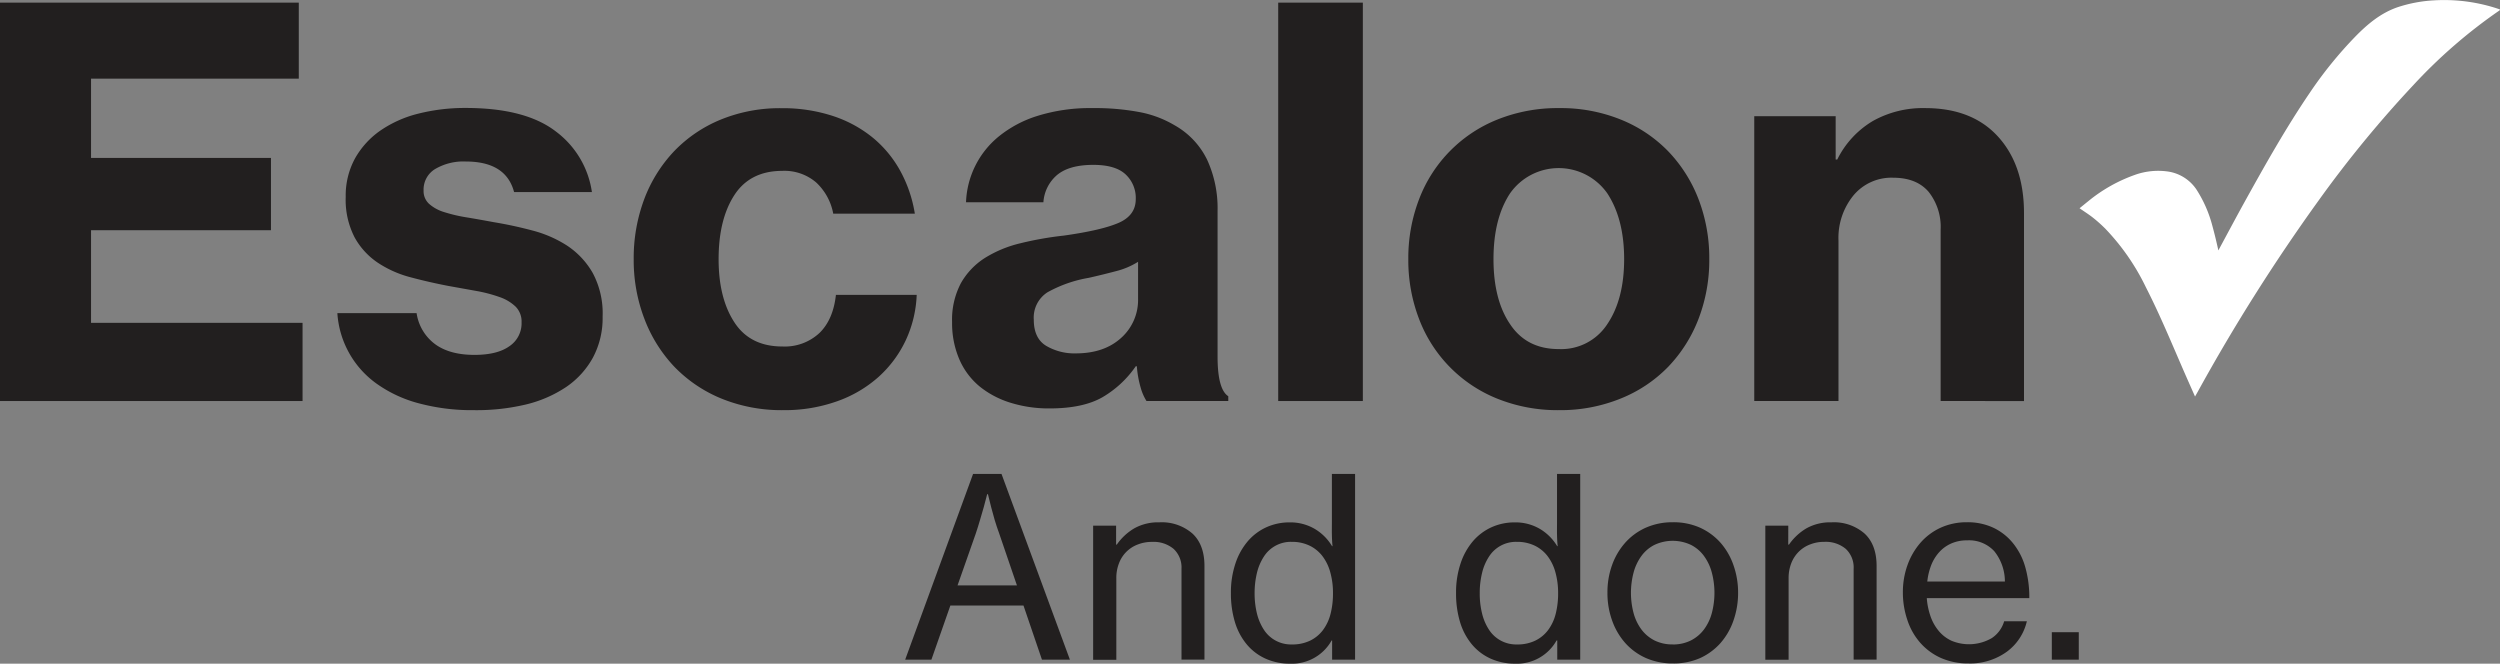 <svg xmlns="http://www.w3.org/2000/svg" viewBox="0 0 550.89 146.24"><rect x="0" y="0" width="550.89" height="146.24" fill="#808080" stroke="none"/><defs><style>.cls-1{fill:#fff;}.cls-2{fill:#221f1f;}</style></defs><g id="Layer_2" data-name="Layer 2"><g id="Layer_1-2" data-name="Layer 1"><path class="cls-1" d="M488.83,55.18c1.95-3.61,3.82-7.13,5.74-10.61,4.52-8.16,9.09-16.29,14.32-24A89.86,89.86,0,0,1,519,8.07c2.69-2.75,5.61-5.2,9.33-6.48a30.7,30.7,0,0,1,8-1.51,37.57,37.57,0,0,1,14,1.81l.55.19c0,.17-.08.21-.16.26A113.34,113.34,0,0,0,531.8,18.75a252.41,252.41,0,0,0-21,25.6,410,410,0,0,0-26.43,41.82c-.2.37-.42.74-.68,1.21-.81-1.83-1.59-3.58-2.36-5.34-2.74-6.29-5.35-12.64-8.48-18.76A49.87,49.87,0,0,0,464,50.48,30.43,30.43,0,0,0,461.24,48c-.94-.75-2-1.41-3-2.11.7-.56,1.36-1.11,2-1.62a34.17,34.17,0,0,1,10.21-5.74,15.25,15.25,0,0,1,7.43-.71A9.16,9.16,0,0,1,484,41.76a27.54,27.54,0,0,1,3.52,8.05C488,51.55,488.42,53.32,488.83,55.18Z"/><path class="cls-2" d="M0,.58H65.84V17.33H20.06V34.8H59.71V50.73H20.06V71.14H66.67V88.37H0Z"/><path class="cls-2" d="M104.43,90.38a45.25,45.25,0,0,1-12.27-1.54,28.48,28.48,0,0,1-9.26-4.36A20.73,20.73,0,0,1,74.34,69H91.8a10.36,10.36,0,0,0,4.08,6.84c2.16,1.58,5.05,2.36,8.67,2.36q5,0,7.67-1.89a6.07,6.07,0,0,0,2.71-5.3,4.63,4.63,0,0,0-1.3-3.43,9.61,9.61,0,0,0-3.54-2.12A31.64,31.64,0,0,0,105,64.12L98.77,63q-4.26-.82-8.26-1.89a24,24,0,0,1-7.2-3.18,16.08,16.08,0,0,1-5.13-5.55,18,18,0,0,1-2-9,17.05,17.05,0,0,1,2.06-8.49,18.59,18.59,0,0,1,5.61-6.14,25.59,25.59,0,0,1,8.38-3.72,42,42,0,0,1,10.38-1.24q13.1,0,19.82,5.14a20.25,20.25,0,0,1,8,13.39H113.28q-1.77-6.72-10.62-6.73a12.28,12.28,0,0,0-6.78,1.66A5.28,5.28,0,0,0,93.34,42a3.8,3.8,0,0,0,1.18,2.89,8.8,8.8,0,0,0,3.3,1.83,33.94,33.94,0,0,0,5,1.18c1.89.31,3.89.67,6,1.06q4.24.7,8.49,1.83A26.17,26.17,0,0,1,125,54.15a17.84,17.84,0,0,1,5.61,6,18.87,18.87,0,0,1,2.18,9.62,18.45,18.45,0,0,1-2.12,9,18.72,18.72,0,0,1-5.9,6.5,27.57,27.57,0,0,1-9,3.89A46.92,46.92,0,0,1,104.43,90.38Z"/><path class="cls-2" d="M172.63,90.38A35.11,35.11,0,0,1,159,87.84a30.44,30.44,0,0,1-10.38-7A31.54,31.54,0,0,1,142,70.26a36.11,36.11,0,0,1-2.36-13.16,37,37,0,0,1,2.3-13.16,31.41,31.41,0,0,1,6.55-10.56,30,30,0,0,1,10.27-7,34.3,34.3,0,0,1,13.45-2.54,35.36,35.36,0,0,1,11.33,1.72,27.36,27.36,0,0,1,8.79,4.78,25.12,25.12,0,0,1,6.08,7.37,29.15,29.15,0,0,1,3.18,9.38H183.61a12.49,12.49,0,0,0-3.78-6.9,10.74,10.74,0,0,0-7.43-2.54c-4.72,0-8.25,1.77-10.56,5.31s-3.49,8.26-3.49,14.16q0,8.61,3.49,13.93c2.31,3.54,5.84,5.3,10.56,5.3a11.2,11.2,0,0,0,8.2-3q3-2.94,3.6-8.37H202a26,26,0,0,1-2.41,10,25.37,25.37,0,0,1-6,8.08,27.39,27.39,0,0,1-9.15,5.37A34.51,34.51,0,0,1,172.63,90.38Z"/><path class="cls-2" d="M252.64,88.37a11.23,11.23,0,0,1-1.3-3,22.87,22.87,0,0,1-.83-4.66h-.24a22.92,22.92,0,0,1-7.37,6.84Q238.6,90,231.28,90a28.38,28.38,0,0,1-8.56-1.24,20.28,20.28,0,0,1-6.84-3.59,15.94,15.94,0,0,1-4.49-6A20.13,20.13,0,0,1,209.8,71a17.21,17.21,0,0,1,1.95-8.62A15.86,15.86,0,0,1,217,56.86a26.12,26.12,0,0,1,7.79-3.24,73.68,73.68,0,0,1,9.67-1.71q8.39-1.19,12.1-2.83c2.48-1.1,3.71-2.84,3.71-5.19A7.08,7.08,0,0,0,248,38.4q-2.24-2.07-7.08-2.07-5.31,0-8,2.24a8.63,8.63,0,0,0-3,6H212.87A19.6,19.6,0,0,1,220,30.14a25.52,25.52,0,0,1,8.61-4.6,38.9,38.9,0,0,1,12.16-1.72,52.89,52.89,0,0,1,10.38.89,23.67,23.67,0,0,1,7.67,2.89A17.44,17.44,0,0,1,266,35.21a25.49,25.49,0,0,1,2.3,11.15V78.58c0,4.8.78,7.71,2.36,8.73v1.06Zm-15.58-10.5q6.25,0,10-3.42a11.2,11.2,0,0,0,3.72-8.62V57.69a16.86,16.86,0,0,1-4.9,2.07c-1.93.51-3.91,1-6,1.47a28.34,28.34,0,0,0-9.08,3.19,6.61,6.61,0,0,0-3,6q0,4.13,2.72,5.78A12.25,12.25,0,0,0,237.06,77.87Z"/><path class="cls-2" d="M281.66.58h18.65V88.37H281.66Z"/><path class="cls-2" d="M343.61,90.38a35.56,35.56,0,0,1-13.69-2.54,30.59,30.59,0,0,1-17.23-17.58,36.11,36.11,0,0,1-2.36-13.16,36.15,36.15,0,0,1,2.36-13.16,30.59,30.59,0,0,1,17.23-17.58,35.56,35.56,0,0,1,13.69-2.54,35.2,35.2,0,0,1,13.57,2.54,30.31,30.31,0,0,1,10.44,7,31.54,31.54,0,0,1,6.67,10.56,36.15,36.15,0,0,1,2.36,13.16,36.11,36.11,0,0,1-2.36,13.16,31.54,31.54,0,0,1-6.67,10.56,30.31,30.31,0,0,1-10.44,7A35.2,35.2,0,0,1,343.61,90.38Zm-.12-13.46a12.11,12.11,0,0,0,10.68-5.48q3.72-5.49,3.72-14.34t-3.72-14.51a13.1,13.1,0,0,0-21.41,0q-3.66,5.55-3.66,14.51t3.66,14.34Q336.41,76.93,343.49,76.92Z"/><path class="cls-2" d="M404.5,35.15h.35a20.38,20.38,0,0,1,7.85-8.49,22.56,22.56,0,0,1,11.51-2.84q10.38,0,16.1,6.32T446,47.07v41.3H427.63V50.61A12.44,12.44,0,0,0,425,42.29c-1.77-2.08-4.38-3.13-7.84-3.13a10.89,10.89,0,0,0-8.74,3.9,14.79,14.79,0,0,0-3.3,9.91v35.4H386.56V25.6H404.5Z"/><path class="cls-2" d="M214.42,104.44h6.27l15.07,40.92H229.6l-4.07-11.93H209.42l-4.18,11.93h-5.78ZM211,129h13.09l-3.91-11.44q-.55-1.49-1-3c-.29-1-.55-2-.77-2.8s-.49-1.91-.71-2.86h-.17c-.26.95-.51,1.92-.77,2.91-.25.84-.53,1.78-.82,2.81s-.61,2-.94,3Z"/><path class="cls-2" d="M245.94,120h.16a12.25,12.25,0,0,1,3.85-3.58,10.72,10.72,0,0,1,5.5-1.32,10.28,10.28,0,0,1,7.32,2.48q2.64,2.47,2.64,7.15v20.62h-5.06v-20a5.58,5.58,0,0,0-1.74-4.4,6.87,6.87,0,0,0-4.75-1.54,8.47,8.47,0,0,0-3.17.58,7.07,7.07,0,0,0-4.12,4.15,8.78,8.78,0,0,0-.58,3.25v18h-5.11V115.83h5.06Z"/><path class="cls-2" d="M284.27,146.24a12.92,12.92,0,0,1-5.39-1.1,11.59,11.59,0,0,1-4.12-3.11,14,14,0,0,1-2.62-4.89,21.69,21.69,0,0,1-.9-6.46,20,20,0,0,1,1-6.52,14.59,14.59,0,0,1,2.72-4.9,11.89,11.89,0,0,1,4.1-3.08,12.28,12.28,0,0,1,5.11-1.07,10.62,10.62,0,0,1,5.53,1.43,10.94,10.94,0,0,1,3.82,3.8h.11c-.07-.66-.12-1.49-.14-2.48s0-2,0-3V104.44h5.11v40.92h-5.06v-4.23h-.11a10,10,0,0,1-9.13,5.11Zm.39-4.23a9,9,0,0,0,4.07-.86,7.8,7.8,0,0,0,2.83-2.36,10.08,10.08,0,0,0,1.65-3.58,18.06,18.06,0,0,0,.52-4.48,16.84,16.84,0,0,0-.58-4.56,10.35,10.35,0,0,0-1.73-3.61,7.9,7.9,0,0,0-2.86-2.33,8.84,8.84,0,0,0-3.9-.83,7.05,7.05,0,0,0-6.14,3.22,11.58,11.58,0,0,0-1.54,3.6,19,19,0,0,0-.52,4.51,18.54,18.54,0,0,0,.52,4.48,11.57,11.57,0,0,0,1.54,3.58,7.11,7.11,0,0,0,6.14,3.22Z"/><path class="cls-2" d="M333.88,146.24a12.92,12.92,0,0,1-5.39-1.1,11.59,11.59,0,0,1-4.12-3.11,14,14,0,0,1-2.62-4.89,21.69,21.69,0,0,1-.9-6.46,20,20,0,0,1,1-6.52,14.59,14.59,0,0,1,2.72-4.9,11.89,11.89,0,0,1,4.1-3.08,12.28,12.28,0,0,1,5.11-1.07,10.62,10.62,0,0,1,5.53,1.43,10.94,10.94,0,0,1,3.82,3.8h.11c-.07-.66-.12-1.49-.14-2.48s0-2,0-3V104.44h5.11v40.92h-5.06v-4.23H343a10,10,0,0,1-9.13,5.11Zm.39-4.23a9,9,0,0,0,4.07-.86,7.8,7.8,0,0,0,2.83-2.36,10.08,10.08,0,0,0,1.65-3.58,18.06,18.06,0,0,0,.52-4.48,16.84,16.84,0,0,0-.58-4.56,10.35,10.35,0,0,0-1.73-3.61,7.9,7.9,0,0,0-2.86-2.33,8.87,8.87,0,0,0-3.9-.83,7.05,7.05,0,0,0-6.14,3.22,11.35,11.35,0,0,0-1.54,3.6,18.48,18.48,0,0,0-.52,4.51,18.06,18.06,0,0,0,.52,4.48,11.33,11.33,0,0,0,1.54,3.58,7.11,7.11,0,0,0,6.14,3.22Z"/><path class="cls-2" d="M368.64,146.19a14.51,14.51,0,0,1-6-1.21,13.4,13.4,0,0,1-4.54-3.33,15,15,0,0,1-2.89-5,17.84,17.84,0,0,1-1-6.08,17.61,17.61,0,0,1,1-6,15,15,0,0,1,2.89-4.95,13.4,13.4,0,0,1,4.54-3.33,14.51,14.51,0,0,1,6-1.21,14.35,14.35,0,0,1,6,1.21,13.48,13.48,0,0,1,4.51,3.33A14.81,14.81,0,0,1,382,124.6a18.1,18.1,0,0,1,1,6,18.33,18.33,0,0,1-1,6.08,14.81,14.81,0,0,1-2.86,5,13.48,13.48,0,0,1-4.51,3.33A14.35,14.35,0,0,1,368.64,146.19Zm-.05-4.18a8.74,8.74,0,0,0,4-.88,8.27,8.27,0,0,0,2.89-2.42,10.71,10.71,0,0,0,1.73-3.61,17.48,17.48,0,0,0,0-8.93,10.87,10.87,0,0,0-1.73-3.66,8,8,0,0,0-2.89-2.45,9.46,9.46,0,0,0-8,0,8,8,0,0,0-2.89,2.45,10.87,10.87,0,0,0-1.73,3.66,17.48,17.48,0,0,0,0,8.93,10.71,10.71,0,0,0,1.73,3.61,8.27,8.27,0,0,0,2.89,2.42A8.75,8.75,0,0,0,368.59,142Z"/><path class="cls-2" d="M394.05,120h.17a12.22,12.22,0,0,1,3.84-3.58,10.74,10.74,0,0,1,5.5-1.32,10.28,10.28,0,0,1,7.32,2.48q2.64,2.47,2.64,7.15v20.62h-5.06v-20a5.61,5.61,0,0,0-1.73-4.4A6.9,6.9,0,0,0,402,119.4a8.38,8.38,0,0,0-3.16.58,7.11,7.11,0,0,0-2.5,1.62,7.3,7.3,0,0,0-1.63,2.53,9,9,0,0,0-.58,3.25v18H389V115.83h5.06Z"/><path class="cls-2" d="M433.76,146.19a14.7,14.7,0,0,1-6.08-1.21,13.27,13.27,0,0,1-4.53-3.33,14.28,14.28,0,0,1-2.84-5,18.85,18.85,0,0,1-1-6.08,17.62,17.62,0,0,1,1-6,15.34,15.34,0,0,1,2.86-4.95,13.25,13.25,0,0,1,4.45-3.33,13.75,13.75,0,0,1,5.8-1.21,13.4,13.4,0,0,1,5.83,1.21,12.39,12.39,0,0,1,4.29,3.36,14.7,14.7,0,0,1,2.73,5.28,24.43,24.43,0,0,1,.9,6.87H424.58a15.68,15.68,0,0,0,.82,4,10.24,10.24,0,0,0,1.82,3.24,8,8,0,0,0,2.8,2.15,10,10,0,0,0,8.88-.58,6.69,6.69,0,0,0,2.73-3.71h5a11.54,11.54,0,0,1-4.37,6.68A13.74,13.74,0,0,1,433.76,146.19Zm-.28-27.12a8.49,8.49,0,0,0-3.51.69,7.76,7.76,0,0,0-2.64,1.9,9.39,9.39,0,0,0-1.77,2.86,14,14,0,0,0-.87,3.63h17.1a10.67,10.67,0,0,0-2.34-6.69A7.56,7.56,0,0,0,433.48,119.07Z"/><path class="cls-2" d="M452.13,139.31h5.94v6.05h-5.94Z"/></g></g></svg>